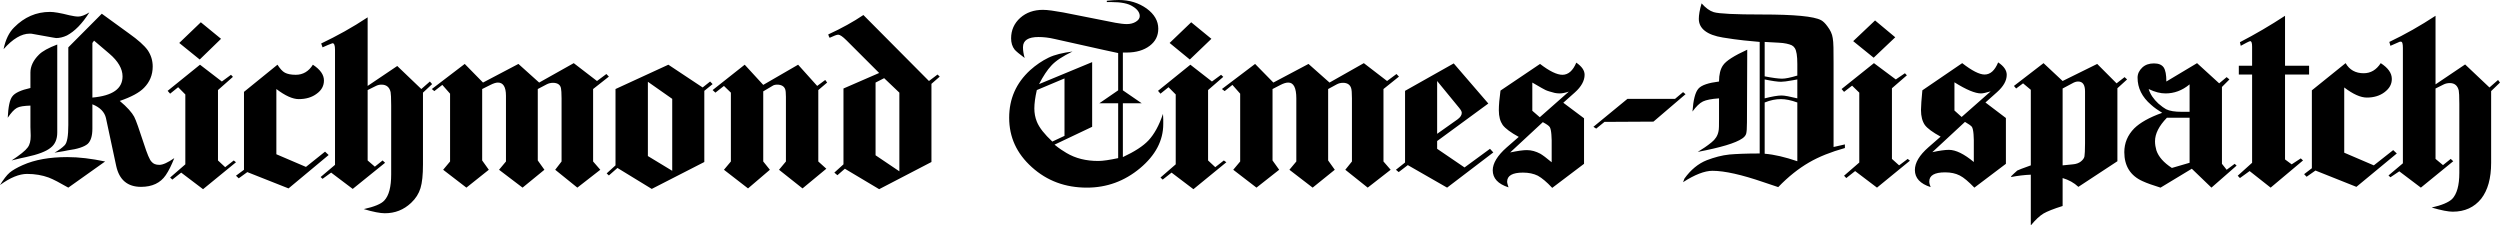 <svg width="244" height="22" viewBox="0 0 244 22" fill="none" xmlns="http://www.w3.org/2000/svg">
<g clip-path="url(#clip0_1046_26156)">
<path d="M108.026 0.076V0.203H108.485C109.403 0.203 110.105 0.329 110.564 0.632C111.023 0.91 111.239 1.238 111.239 1.566C111.239 1.795 111.104 1.97 110.861 2.122C110.617 2.274 110.321 2.35 109.969 2.35C109.673 2.35 109.295 2.299 108.863 2.223L103.759 1.212C102.922 1.062 102.248 0.961 101.789 0.961C100.924 0.961 100.169 1.212 99.574 1.744C98.981 2.274 98.684 2.956 98.684 3.738C98.684 4.168 98.792 4.547 99.035 4.85C99.169 5.002 99.494 5.279 100.006 5.657C99.898 5.279 99.844 4.926 99.844 4.648V4.597C99.844 3.94 100.357 3.613 101.357 3.613C101.816 3.613 102.356 3.663 102.977 3.814L107.729 4.875L109.133 5.178V8.816L107.297 10.078H109.133V15.433C108.296 15.61 107.648 15.71 107.189 15.71C106.001 15.71 104.974 15.458 104.084 14.928C103.787 14.751 103.381 14.498 102.922 14.119L106.594 12.376V6.062L101.411 8.209C101.816 7.426 102.22 6.82 102.598 6.415C103.03 5.936 103.733 5.481 104.677 5.026C103.733 5.153 102.949 5.33 102.329 5.633C101.708 5.936 101.113 6.339 100.546 6.846C99.169 8.108 98.495 9.648 98.495 11.493C98.495 13.387 99.224 14.979 100.709 16.316C102.193 17.655 103.976 18.313 106.082 18.313C108.026 18.313 109.754 17.68 111.267 16.419C112.778 15.155 113.534 13.716 113.534 12.099V11.669C113.534 11.442 113.507 11.24 113.507 11.113C113.129 12.251 112.644 13.109 112.103 13.691C111.563 14.272 110.726 14.801 109.592 15.332V10.078H111.429L109.592 8.816V5.127H109.969C110.887 5.127 111.644 4.901 112.211 4.471C112.778 4.042 113.048 3.486 113.048 2.804C113.048 2.046 112.67 1.39 111.915 0.834C111.131 0.279 110.24 0 109.187 0C108.891 0 108.485 0.025 108.026 0.076ZM101.194 11.871C101.032 11.468 100.952 11.039 100.952 10.583C100.952 10.104 101.032 9.497 101.194 8.79L103.895 7.654V13.261L102.707 13.816C101.951 13.109 101.438 12.477 101.194 11.871ZM165.805 1.844C165.805 2.779 166.589 3.41 168.155 3.663C169.666 3.915 170.882 4.016 171.745 4.092V14.979C170.368 14.979 169.396 15.028 168.803 15.079C168.047 15.155 167.318 15.357 166.589 15.634C165.752 15.963 165.022 16.569 164.402 17.428L164.267 17.782C165.401 17.049 166.372 16.67 167.129 16.67C168.317 16.67 169.991 17.049 172.123 17.782C172.582 17.933 173.041 18.085 173.555 18.262C174.554 17.226 175.553 16.443 176.552 15.862C177.551 15.281 178.713 14.827 180.062 14.447V14.094L178.956 14.346V6.163C178.956 4.951 178.956 4.117 178.874 3.714C178.82 3.309 178.631 2.931 178.361 2.577C178.144 2.274 177.929 2.072 177.74 1.97C177.038 1.592 175.121 1.415 171.962 1.415C169.343 1.415 167.777 1.339 167.263 1.187C166.859 1.062 166.481 0.783 166.075 0.329C165.886 0.961 165.805 1.466 165.805 1.844ZM172.232 7.452V4.092L173.609 4.168C174.176 4.193 174.607 4.295 174.877 4.42C175.013 4.496 175.094 4.572 175.175 4.698C175.337 4.951 175.419 5.456 175.419 6.239V7.375C174.743 7.578 174.257 7.678 173.933 7.678C173.581 7.678 173.015 7.604 172.232 7.452ZM174.852 7.855L175.419 7.754V9.599C174.69 9.422 174.176 9.32 173.879 9.32C173.502 9.32 172.933 9.422 172.232 9.599V7.754C172.961 7.906 173.502 7.982 173.825 7.982C174.068 7.982 174.419 7.931 174.852 7.855ZM172.232 15.004V10.003C172.799 9.774 173.311 9.673 173.825 9.673C174.257 9.673 174.797 9.774 175.419 10.003V15.736C174.229 15.332 173.177 15.079 172.232 15.004ZM1.376 2.678C0.889 3.157 0.538 3.864 0.349 4.799C1.241 3.789 2.104 3.284 2.888 3.284C2.995 3.284 3.103 3.284 3.184 3.309L5.156 3.663C5.345 3.689 5.453 3.714 5.479 3.714C5.804 3.714 6.155 3.638 6.533 3.461C7.289 3.056 8.018 2.325 8.72 1.212C8.261 1.491 7.91 1.617 7.64 1.617C7.396 1.617 7.128 1.566 6.776 1.491C5.885 1.263 5.264 1.162 4.886 1.162C3.536 1.162 2.374 1.668 1.376 2.678ZM6.667 4.622V12.2C6.667 13.261 6.559 13.917 6.317 14.17C6.074 14.422 5.723 14.675 5.318 14.903C6.1 14.776 6.559 14.7 6.614 14.675C7.585 14.549 8.233 14.322 8.558 14.044C8.854 13.765 9.017 13.286 9.017 12.553V10.179C9.772 10.482 10.205 10.937 10.34 11.518L11.34 16.191C11.636 17.555 12.446 18.237 13.769 18.237C14.849 18.237 15.659 17.857 16.173 17.101C16.47 16.67 16.739 16.115 17.01 15.433C16.388 15.862 15.903 16.09 15.552 16.09C15.2 16.09 14.957 15.988 14.794 15.786C14.607 15.61 14.364 15.028 14.039 14.018C13.58 12.629 13.283 11.745 13.094 11.391C12.877 10.988 12.418 10.457 11.689 9.851C12.798 9.472 13.607 9.042 14.065 8.562C14.607 8.007 14.904 7.325 14.904 6.491C14.904 5.911 14.741 5.38 14.417 4.901C14.093 4.445 13.472 3.89 12.581 3.259L9.935 1.339L6.667 4.622ZM9.017 4.193L9.179 3.966L10.664 5.229C11.528 5.961 11.961 6.719 11.961 7.452C11.961 8.664 10.988 9.346 9.017 9.523V4.193ZM80.838 3.36L80.893 3.537L80.973 3.689C81.405 3.486 81.675 3.385 81.809 3.385C81.972 3.385 82.242 3.562 82.62 3.94L85.806 7.123L82.323 8.638V16.039L81.432 16.846L81.73 17.101L82.459 16.468L85.806 18.464L90.909 15.812V8.184L91.719 7.477L91.504 7.274L90.666 7.906L84.267 1.466C83.296 2.122 82.161 2.753 80.838 3.36ZM85.455 15.155V8.058L86.293 7.629L87.778 9.042V16.721L85.455 15.155ZM233.198 4.092L233.306 4.471L234.171 4.092C234.197 4.067 234.25 4.067 234.331 4.067C234.467 4.067 234.522 4.269 234.522 4.673V15.938L233.117 17.125L233.306 17.302L234.171 16.721L236.277 18.313L239.436 15.736L239.191 15.509L238.436 16.115L237.708 15.509V8.638L238.517 8.235C238.679 8.159 238.868 8.108 239.112 8.108C239.571 8.108 239.867 8.36 239.975 8.841C240.003 8.967 240.03 9.396 240.03 10.129V16.873C240.03 18.11 239.786 18.944 239.327 19.424C238.976 19.753 238.328 20.03 237.329 20.256C238.275 20.535 238.976 20.661 239.382 20.661C240.57 20.661 241.488 20.232 242.162 19.399C242.811 18.565 243.135 17.403 243.135 15.887V8.891L243.998 8.058L243.809 7.805L242.972 8.537L240.596 6.29L237.708 8.235V1.541C236.249 2.5 234.737 3.36 233.198 4.092ZM218.617 4.117L218.698 4.471L219.265 4.168C219.455 4.067 219.59 4.016 219.616 4.016C219.752 4.016 219.805 4.193 219.805 4.572V6.415H218.509V7.274H219.805V15.887L218.402 17.15L218.617 17.378L219.563 16.696L221.614 18.313L224.774 15.661L224.557 15.458L223.667 16.039L223.019 15.56V7.274H225.367V6.415H223.019V1.541C221.588 2.477 220.13 3.334 218.617 4.117ZM31.347 4.244L31.481 4.622L31.995 4.396C32.265 4.295 32.426 4.219 32.454 4.219C32.616 4.219 32.697 4.42 32.697 4.85V16.09L31.293 17.277L31.481 17.454L32.318 16.846L34.426 18.438L37.584 15.887L37.34 15.661L36.585 16.267L35.882 15.661V8.79L36.693 8.387C36.855 8.309 37.017 8.26 37.233 8.26C37.718 8.26 38.016 8.512 38.124 8.991C38.151 9.118 38.179 9.548 38.179 10.281V17.025C38.179 18.237 37.962 19.095 37.503 19.575C37.206 19.903 36.53 20.182 35.505 20.408C36.422 20.686 37.125 20.813 37.557 20.813C38.555 20.813 39.393 20.484 40.122 19.802C40.581 19.373 40.878 18.892 41.04 18.362C41.203 17.832 41.282 17.074 41.282 16.039V9.042L42.174 8.209L41.958 7.956L41.121 8.689L38.772 6.441L35.882 8.387V1.692C34.398 2.678 32.885 3.511 31.347 4.244ZM180.872 4.016L182.87 5.633L184.976 3.638L183.006 1.996L180.872 4.016ZM114.155 4.193L116.126 5.809L118.232 3.789L116.261 2.173L114.155 4.193ZM17.495 4.193L19.493 5.809L21.573 3.789L19.601 2.173L17.495 4.193ZM3.806 5.33C3.239 5.885 2.969 6.491 2.969 7.072V8.588C2.051 8.79 1.456 9.069 1.214 9.396C0.944 9.724 0.808 10.431 0.755 11.493C1.078 11.012 1.376 10.684 1.646 10.533C1.915 10.382 2.348 10.33 2.969 10.306V12.401L2.995 13.185V13.286C2.995 13.74 2.914 14.119 2.699 14.397C2.483 14.7 1.943 15.129 1.133 15.661C1.807 15.484 2.293 15.382 2.536 15.332C3.724 15.079 4.508 14.776 4.939 14.422C5.371 14.094 5.588 13.59 5.588 12.933V4.344C4.724 4.673 4.13 5.002 3.806 5.33ZM168.155 6.39C167.911 6.744 167.777 7.274 167.777 7.956C166.75 8.083 166.075 8.309 165.779 8.638C165.454 8.991 165.267 9.751 165.184 10.887C165.535 10.406 165.886 10.053 166.211 9.901C166.534 9.751 167.048 9.648 167.777 9.599V11.569C167.777 12.2 167.777 12.629 167.722 12.831C167.641 13.261 167.399 13.613 167.048 13.892C166.615 14.246 166.156 14.549 165.697 14.827C167.939 14.397 169.396 13.968 170.045 13.514C170.234 13.387 170.368 13.235 170.423 13.06C170.476 12.882 170.503 12.528 170.503 11.947L170.531 4.85C169.262 5.431 168.451 5.936 168.155 6.39ZM193.698 7.274C193.184 7.274 192.455 6.896 191.511 6.163L187.622 8.816C187.541 9.7 187.488 10.33 187.488 10.735C187.488 11.366 187.622 11.846 187.866 12.2C188.109 12.528 188.621 12.908 189.405 13.336L188.217 14.373C187.325 15.155 186.893 15.887 186.893 16.595C186.893 17.378 187.407 17.933 188.432 18.262C188.351 18.085 188.298 17.883 188.298 17.706C188.298 17.125 188.81 16.822 189.837 16.822C190.404 16.822 190.862 16.922 191.267 17.125C191.672 17.327 192.131 17.731 192.699 18.313L195.776 15.988V11.518L193.779 10.003L194.913 8.991C195.534 8.436 195.857 7.881 195.857 7.3C195.857 6.871 195.588 6.466 195.02 6.088C194.696 6.871 194.265 7.274 193.698 7.274ZM190.754 10.786V8.033C191.915 8.765 192.78 9.118 193.347 9.118C193.536 9.118 193.859 9.042 194.291 8.917L191.456 11.417L190.754 10.786ZM191.781 11.897C192.131 12.099 192.348 12.251 192.455 12.376C192.536 12.503 192.591 12.756 192.618 13.109L192.644 13.664V15.812C191.7 15.028 190.889 14.625 190.214 14.625C189.837 14.625 189.296 14.7 188.595 14.852L191.781 11.897ZM152.496 7.3C151.956 7.3 151.227 6.947 150.309 6.239L146.448 8.841C146.341 9.624 146.286 10.255 146.286 10.761C146.286 11.391 146.422 11.846 146.664 12.2C146.934 12.553 147.448 12.933 148.23 13.362L147.042 14.398C146.152 15.18 145.691 15.938 145.691 16.62C145.691 17.403 146.205 17.958 147.231 18.286C147.151 18.035 147.096 17.857 147.096 17.731C147.096 17.15 147.61 16.846 148.636 16.846C149.202 16.846 149.688 16.949 150.094 17.15C150.498 17.378 150.957 17.756 151.497 18.337L154.602 15.988V11.544L152.577 10.028L153.711 9.018C154.332 8.461 154.657 7.881 154.657 7.3C154.657 6.871 154.387 6.491 153.847 6.113C153.522 6.896 153.063 7.3 152.496 7.3ZM149.554 10.811V8.058C150.336 8.512 150.768 8.765 150.849 8.79C151.065 8.891 151.363 8.966 151.741 9.069C151.875 9.093 152.037 9.118 152.2 9.118C152.442 9.118 152.74 9.069 153.118 8.942L150.283 11.442L149.554 10.811ZM150.579 11.922C150.957 12.124 151.173 12.276 151.255 12.401C151.335 12.528 151.389 12.781 151.416 13.134L151.443 13.691V15.837C150.93 15.408 150.553 15.129 150.336 15.004C149.905 14.776 149.472 14.65 149.013 14.65C148.662 14.65 148.122 14.726 147.393 14.878L150.579 11.922ZM230.688 7.148C229.904 7.148 229.309 6.82 228.932 6.163L225.638 8.816V16.419L224.882 16.998L225.124 17.251L225.989 16.645L229.985 18.237L233.927 14.979L233.576 14.65L231.685 16.14L228.797 14.903V8.537C229.661 9.194 230.39 9.523 231.011 9.523C231.685 9.523 232.28 9.346 232.739 8.991C233.198 8.638 233.442 8.235 233.442 7.705C233.442 7.123 233.064 6.618 232.361 6.163C231.929 6.82 231.389 7.148 230.688 7.148ZM211.436 7.956C211.436 7.3 211.355 6.846 211.166 6.567C210.977 6.315 210.679 6.189 210.22 6.189C209.762 6.189 209.383 6.315 209.086 6.592C208.79 6.871 208.627 7.199 208.627 7.578C208.627 8.588 209.06 9.472 209.95 10.23C210.248 10.507 210.626 10.761 211.03 11.012C209.734 11.468 208.843 11.998 208.303 12.528C207.655 13.185 207.332 13.968 207.332 14.852C207.332 16.191 207.925 17.15 209.113 17.68C209.545 17.883 210.139 18.085 210.868 18.313L213.92 16.468L215.837 18.313L218.294 16.165L218.105 15.988L217.321 16.569L216.862 15.988V8.487L217.591 7.754L217.321 7.527L216.592 8.134L214.433 6.163L211.436 7.956ZM213.704 8.235V10.912H212.92C212.273 10.912 211.759 10.836 211.408 10.659C211.219 10.558 210.977 10.382 210.652 10.104C210.193 9.673 209.87 9.219 209.708 8.689C210.329 8.991 210.868 9.118 211.355 9.118C212.191 9.118 212.974 8.841 213.704 8.235ZM210.463 14.675C210.382 14.398 210.329 14.094 210.329 13.791C210.329 13.06 210.707 12.3 211.489 11.493H213.704V15.887L211.976 16.392C211.166 15.862 210.679 15.307 210.463 14.675ZM196.56 8.387L196.775 8.638L197.451 8.134L198.207 8.765V16.14C197.424 16.419 196.965 16.595 196.884 16.645C196.641 16.873 196.425 17.049 196.289 17.201V17.277C196.937 17.15 197.585 17.074 198.207 17.049V22C198.666 21.444 199.07 21.065 199.449 20.838C199.799 20.636 200.42 20.383 201.312 20.106V17.378C201.906 17.555 202.419 17.832 202.851 18.237L206.658 15.736V8.613L207.603 7.754L207.36 7.527L206.577 8.134L204.687 6.239L201.312 7.906L199.449 6.163L196.56 8.387ZM201.312 8.638L202.258 8.134C202.473 8.007 202.662 7.956 202.824 7.956C203.283 7.956 203.499 8.285 203.499 8.917V13.993C203.499 14.675 203.472 15.079 203.444 15.256C203.418 15.433 203.283 15.61 203.094 15.761C202.904 15.912 202.635 16.014 202.311 16.039L201.312 16.14V8.638ZM179.738 8.689L179.98 8.966L180.764 8.36L181.466 9.042V15.862L179.98 17.15L180.197 17.378L181.061 16.696L183.195 18.313L186.407 15.685L186.191 15.509L185.354 16.14L184.653 15.509V8.613L186.111 7.35L185.921 7.148L185.031 7.754L182.897 6.163L179.738 8.689ZM129.761 8.058L127.71 6.239L124.28 8.058L122.498 6.239L119.258 8.689L119.528 8.891L120.284 8.285L121.041 9.143V15.761L120.365 16.569L122.633 18.313L124.847 16.569L124.199 15.661V8.689L124.983 8.285C125.279 8.134 125.523 8.058 125.738 8.058C126.252 8.058 126.521 8.562 126.521 9.599V15.761L125.846 16.569L128.114 18.313L130.275 16.569L129.627 15.661V8.689L130.464 8.235C130.653 8.134 130.842 8.083 131.085 8.083C131.49 8.083 131.76 8.26 131.867 8.588C131.922 8.74 131.949 9.069 131.949 9.599V15.761L131.301 16.569L133.488 18.313L135.728 16.569L135.027 15.761V8.689L136.538 7.477L136.296 7.224L135.377 7.906L133.11 6.163L129.761 8.058ZM52.622 8.058L50.598 6.239L47.141 8.058L45.358 6.239L42.146 8.689L42.389 8.891L43.171 8.285L43.927 9.143V15.761L43.252 16.569L45.521 18.313L47.708 16.569L47.06 15.661V8.689L47.869 8.285C48.167 8.134 48.41 8.058 48.599 8.058C49.111 8.058 49.382 8.487 49.382 9.346V15.761L48.707 16.569L51.002 18.313L53.135 16.569L52.487 15.661V8.689L53.351 8.235C53.54 8.134 53.756 8.083 53.971 8.083C54.43 8.083 54.702 8.285 54.755 8.638C54.782 8.765 54.809 9.093 54.809 9.599V15.761L54.188 16.569L56.349 18.313L58.589 16.569L57.887 15.761V8.689L59.426 7.477L59.182 7.224L58.266 7.906L55.998 6.163L52.622 8.058ZM137.133 8.866V15.862L136.242 16.569L136.512 16.797L137.403 16.115L141.237 18.313L145.746 14.878L145.423 14.523L142.938 16.343L140.265 14.523V13.765L145.26 10.104L141.885 6.189L137.133 8.866ZM140.265 7.906L142.397 10.507C142.586 10.735 142.669 10.887 142.669 11.012C142.669 11.24 142.533 11.442 142.263 11.645L140.265 13.06V7.906ZM113.021 8.866L113.263 9.143L114.047 8.512L114.75 9.219V16.039L113.263 17.327L113.48 17.529L114.344 16.847L116.478 18.465L119.691 15.837L119.447 15.661L118.61 16.316L117.908 15.661V8.79L119.392 7.502L119.177 7.3L118.286 7.956L116.18 6.315L113.021 8.866ZM74.492 8.285L72.683 6.315L69.551 8.79L69.822 9.042L70.658 8.387L71.334 9.042V15.761L70.658 16.569L73.008 18.389L75.14 16.569L74.492 15.761V8.917L75.384 8.387C75.492 8.309 75.654 8.26 75.843 8.26C76.247 8.26 76.519 8.411 76.626 8.689C76.68 8.816 76.706 9.069 76.706 9.447V15.761L76.032 16.569L78.327 18.389L80.649 16.468L79.866 15.761V8.79L80.729 8.058L80.542 7.805L79.758 8.387L77.896 6.315L74.492 8.285ZM60.074 8.689V16.14L59.21 16.922L59.426 17.125L60.263 16.392L63.611 18.438L68.741 15.812V8.866L69.551 8.209L69.309 7.956L68.579 8.537L65.232 6.315L60.074 8.689ZM63.233 15.23V7.982L65.609 9.648V16.67L63.233 15.23ZM28.863 7.3C28.403 7.3 28.053 7.224 27.81 7.097C27.566 6.972 27.323 6.694 27.081 6.315L23.813 8.966V16.569L23.031 17.15L23.3 17.403L24.138 16.797L28.161 18.389L32.076 15.129L31.725 14.801L29.861 16.291L26.973 15.055V8.689C27.836 9.346 28.565 9.673 29.16 9.673C29.861 9.673 30.456 9.497 30.915 9.143C31.374 8.816 31.617 8.387 31.617 7.855C31.617 7.3 31.266 6.795 30.537 6.315C30.131 6.972 29.564 7.3 28.863 7.3ZM16.362 8.866L16.604 9.143L17.387 8.512L18.088 9.219V16.039L16.604 17.327L16.821 17.529L17.684 16.847L19.818 18.465L23.031 15.837L22.814 15.661L21.977 16.316L21.275 15.661V8.79L22.733 7.502L22.545 7.3L21.654 7.956L19.52 6.315L16.362 8.866ZM163.484 9.648H158.839L155.517 12.376L155.789 12.553L156.599 11.897L161.378 11.871L164.509 9.194L164.267 8.991L163.484 9.648ZM2.213 16.115C1.646 16.367 1.214 16.62 0.944 16.847C0.647 17.101 0.349 17.504 -0.002 18.06C0.997 17.327 1.889 16.974 2.644 16.974C3.428 16.974 4.13 17.101 4.75 17.327C5.209 17.504 5.83 17.832 6.667 18.313L10.259 15.761C8.936 15.484 7.721 15.332 6.559 15.332C4.859 15.332 3.401 15.583 2.213 16.115Z" fill="black"/>
</g>
<defs>
<clipPath id="clip0_1046_26156">
<rect width="244" height="22" fill="white"/>
</clipPath>
</defs>
</svg>
